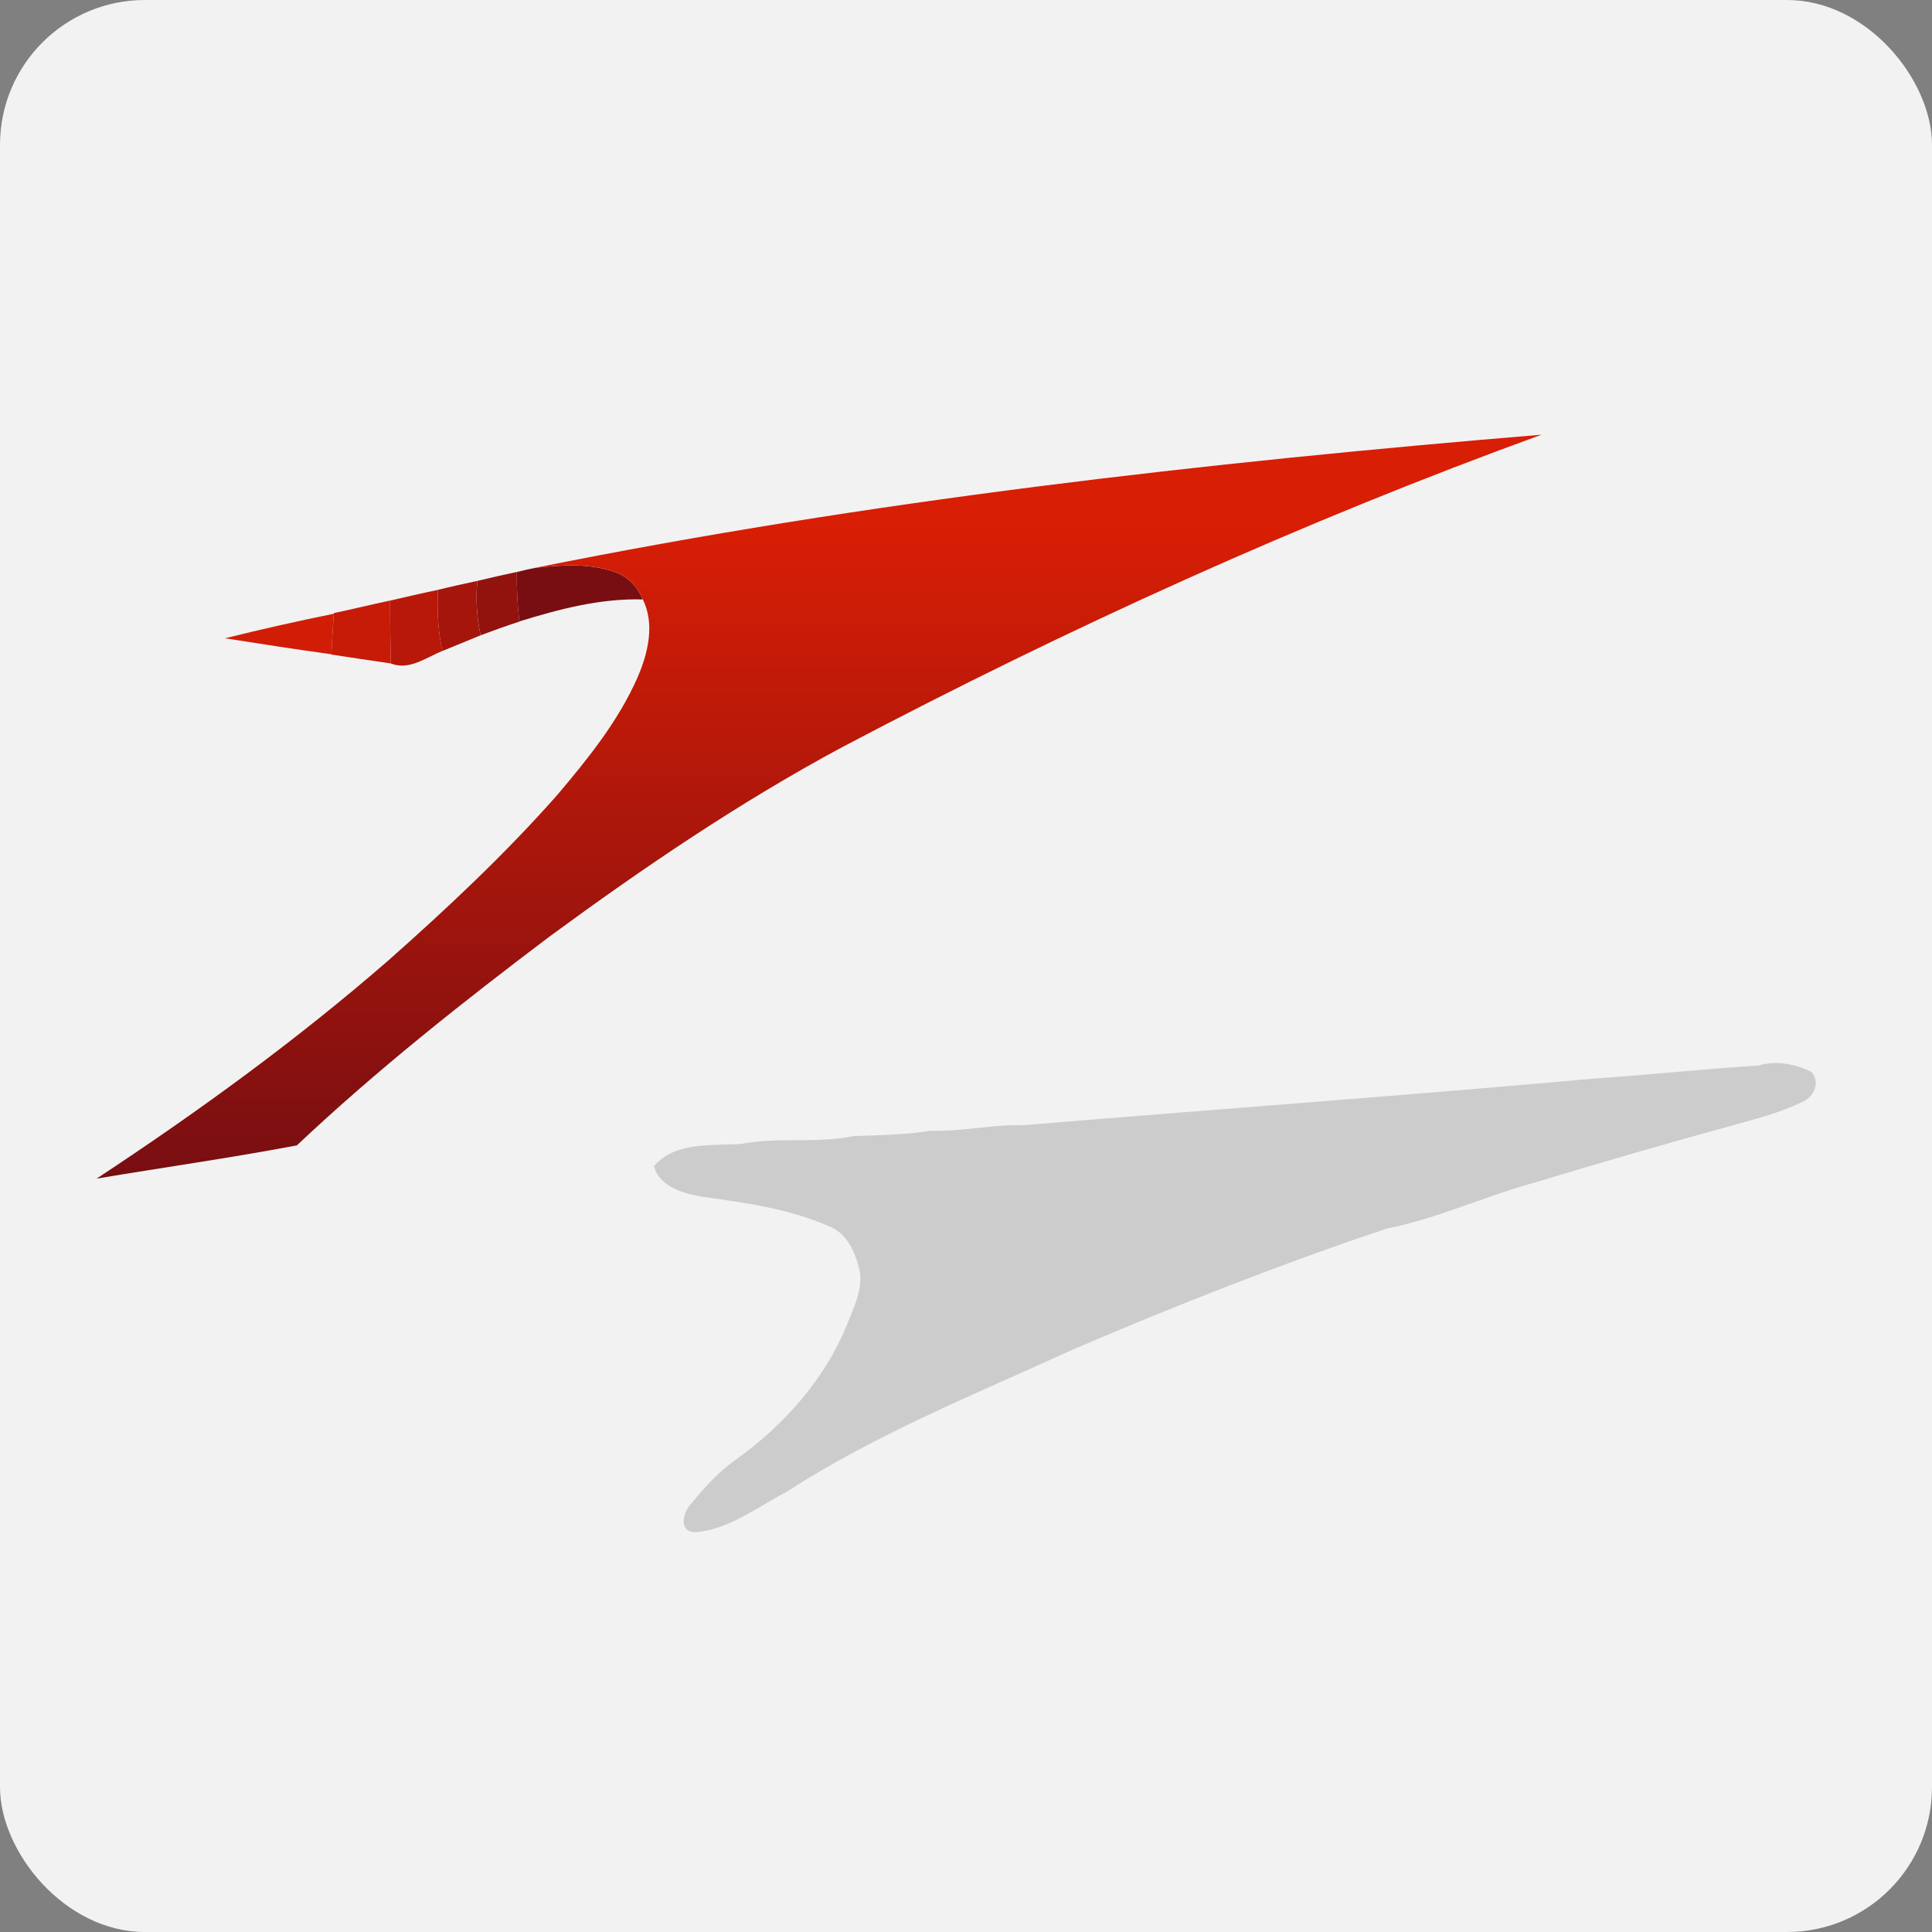 <svg width="40" height="40" viewBox="0 0 40 40" fill="none" xmlns="http://www.w3.org/2000/svg">
<rect x="0" y="0" width="40" height="40" fill="#808080" stroke="none"/>
<rect width="40" height="40" rx="3" fill="#F2F2F2"/>
<path d="M10.7 11.843C10.826 11.812 10.952 11.782 11.081 11.757C11.625 11.698 12.195 11.657 12.721 11.84C12.992 11.928 13.202 12.149 13.309 12.411C12.436 12.385 11.581 12.61 10.752 12.866C10.712 12.526 10.697 12.184 10.7 11.843Z" fill="#780E12"/>
<path d="M9.883 12.027C10.155 11.962 10.426 11.899 10.7 11.842C10.697 12.184 10.712 12.525 10.752 12.865L10.753 12.87C10.483 12.956 10.217 13.054 9.952 13.152C9.869 12.783 9.85 12.404 9.883 12.027Z" fill="#92120E"/>
<path d="M9.068 12.212C9.338 12.145 9.609 12.086 9.882 12.027C9.849 12.405 9.868 12.784 9.952 13.153C9.687 13.261 9.421 13.369 9.159 13.478C9.066 13.062 9.046 12.635 9.068 12.212Z" fill="#A5150C"/>
<path d="M8.076 12.435C8.406 12.359 8.735 12.281 9.068 12.213C9.046 12.636 9.066 13.062 9.159 13.478C8.812 13.616 8.477 13.886 8.091 13.737C8.083 13.303 8.075 12.869 8.076 12.435Z" fill="#B7180A"/>
<path d="M6.913 12.693C7.301 12.612 7.687 12.516 8.076 12.434C8.075 12.868 8.083 13.303 8.091 13.736C7.68 13.678 7.27 13.612 6.86 13.552V13.546C6.874 13.267 6.891 12.987 6.911 12.707L6.913 12.693Z" fill="#C61B07"/>
<path d="M4.659 13.215C5.406 13.029 6.159 12.859 6.911 12.707C6.891 12.987 6.874 13.266 6.861 13.546C6.126 13.444 5.391 13.331 4.659 13.215Z" fill="#D21D06"/>
<path d="M11.082 11.756C11.626 11.697 12.196 11.657 12.722 11.839C12.993 11.928 13.203 12.148 13.31 12.411C13.56 12.922 13.418 13.517 13.204 14.015C12.806 14.925 12.176 15.704 11.541 16.455C10.46 17.68 9.266 18.799 8.045 19.881C6.144 21.534 4.101 23.018 2 24.402C3.381 24.17 4.773 23.974 6.146 23.714C7.794 22.16 9.57 20.754 11.375 19.392C13.319 17.964 15.32 16.605 17.446 15.464C22.124 12.999 26.952 10.804 31.916 9C24.934 9.578 17.956 10.371 11.082 11.756Z" fill="url(#paint0_linear)"/>
<path d="M37.506 22.195C37.166 22.022 36.767 21.953 36.397 22.062C35.253 22.133 34.113 22.256 32.969 22.334C29.041 22.686 25.109 22.971 21.181 23.297C20.541 23.277 19.914 23.433 19.275 23.411C18.746 23.494 18.211 23.504 17.679 23.52C16.909 23.681 16.117 23.535 15.347 23.683C14.739 23.727 13.975 23.628 13.539 24.147C13.664 24.588 14.174 24.715 14.569 24.782C15.44 24.901 16.33 25.028 17.145 25.38C17.545 25.523 17.723 25.956 17.806 26.343C17.854 26.724 17.672 27.081 17.536 27.425C17.073 28.566 16.221 29.515 15.229 30.224C14.859 30.486 14.555 30.829 14.27 31.181C14.133 31.352 14.065 31.712 14.38 31.723C15.088 31.675 15.671 31.206 16.283 30.888C18.144 29.683 20.211 28.858 22.218 27.938C24.351 27.026 26.511 26.172 28.711 25.437C29.769 25.224 30.754 24.762 31.793 24.478C33.109 24.079 34.43 23.696 35.757 23.332C36.291 23.179 36.839 23.052 37.339 22.801C37.566 22.697 37.686 22.401 37.506 22.195Z" fill="#CCCCCC"/>
<defs>
<linearGradient id="paint0_linear" x1="31.916" y1="24.402" x2="31.916" y2="9" gradientUnits="userSpaceOnUse">
<stop stop-color="#780E12"/>
<stop offset="0.878" stop-color="#D81E05"/>
</linearGradient>
</defs>
</svg>
